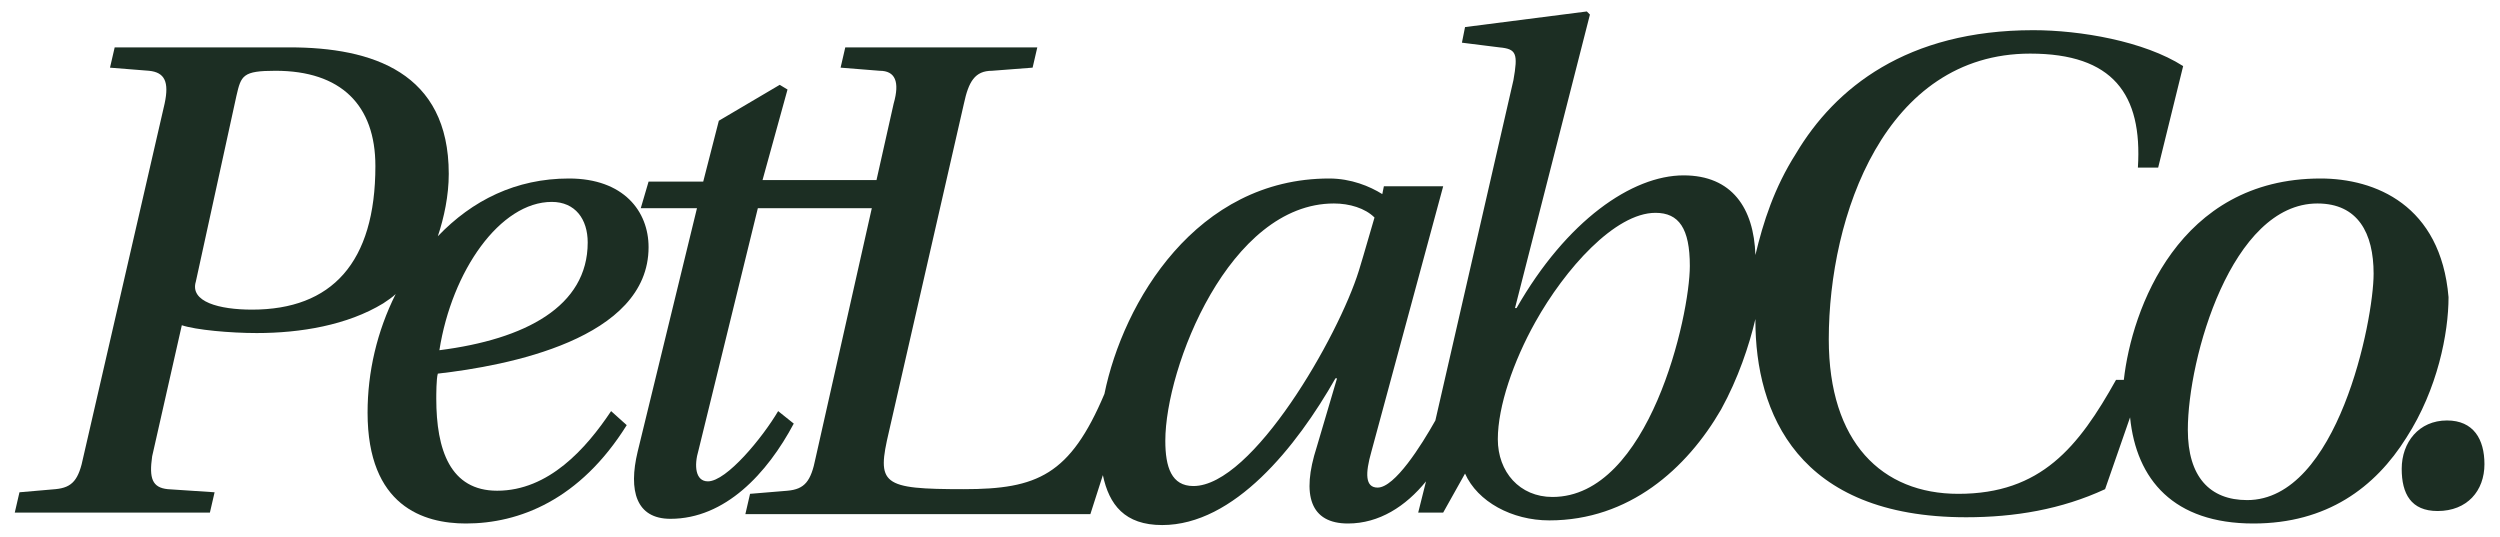 <?xml version="1.0" encoding="UTF-8"?> <svg xmlns="http://www.w3.org/2000/svg" width="135" height="29" viewBox="0 0 135 29" fill="none"><path d="M26.846 26.499C24.317 26.499 23.559 24.307 23.559 21.525C23.559 21.357 23.559 20.429 23.643 20.176C27.352 19.755 35.023 18.322 35.023 13.348C35.023 11.409 33.675 9.639 30.724 9.639C27.858 9.639 25.497 10.819 23.643 12.758C23.98 11.746 24.233 10.566 24.233 9.386C24.233 3.906 20.102 2.558 15.634 2.558H6.193L5.94 3.654L8.047 3.822C8.89 3.906 9.143 4.412 8.89 5.592L4.507 24.644C4.254 25.909 3.917 26.33 2.989 26.415L1.051 26.583L0.798 27.679H11.335L11.588 26.583L9.059 26.415C8.216 26.33 8.047 25.824 8.216 24.644L9.818 17.563C10.576 17.816 12.431 17.985 13.864 17.985C16.224 17.985 18.753 17.563 20.692 16.383C20.945 16.214 21.198 16.046 21.367 15.877C20.355 17.9 19.849 20.092 19.849 22.284C19.849 27.342 22.884 28.269 25.16 28.269C28.026 28.269 31.314 27.005 33.843 22.958L33 22.2C31.651 24.223 29.628 26.499 26.846 26.499ZM29.797 10.903C31.061 10.903 31.736 11.831 31.736 13.095C31.736 16.551 28.364 18.322 23.727 18.912C24.402 14.613 27.015 10.903 29.797 10.903ZM13.611 16.72C11.841 16.72 10.239 16.299 10.576 15.203L12.768 5.171C13.021 4.075 13.105 3.822 14.876 3.822C18.416 3.822 20.271 5.677 20.271 8.964C20.271 14.191 17.91 16.72 13.611 16.72Z" fill="#1C2E23"></path><path d="M125.309 9.639C117.637 9.639 115.108 16.72 114.687 20.514H114.265C112.242 24.138 110.219 26.667 105.751 26.667C101.62 26.667 98.754 23.886 98.754 18.322C98.754 11.662 101.789 2.895 109.629 2.895C114.097 2.895 115.698 5.087 115.446 9.049H116.541L117.89 3.569C115.783 2.22 112.326 1.63 109.797 1.63C102.969 1.63 99.091 4.749 96.984 8.29C95.804 10.145 95.213 11.999 94.792 13.77C94.708 11.241 93.528 9.47 90.914 9.47C88.132 9.47 84.592 11.915 81.894 16.636H81.81L85.856 0.787L85.688 0.619L79.112 1.462L78.944 2.305L80.967 2.558C81.894 2.642 81.978 2.895 81.725 4.328L77.51 22.705C76.752 24.054 75.319 26.33 74.391 26.33C73.717 26.33 73.717 25.572 74.054 24.391L77.932 10.06H74.729L74.644 10.482C73.97 10.06 72.958 9.639 71.778 9.639C64.613 9.639 60.651 16.299 59.639 21.272C57.784 25.656 56.014 26.415 52.052 26.415C47.584 26.415 47.331 26.162 48.006 23.295L52.052 5.592C52.305 4.412 52.642 3.822 53.569 3.822L55.761 3.653L56.014 2.558H45.645L45.392 3.653L47.5 3.822C48.343 3.822 48.596 4.412 48.258 5.592L47.331 9.723H41.177L42.526 4.834L42.105 4.581L38.817 6.52L37.974 9.807H35.023L34.602 11.241H37.637L34.433 24.391C33.928 26.499 34.349 28.016 36.204 28.016C39.154 28.016 41.43 25.572 42.863 22.874L42.02 22.2C41.177 23.633 39.238 25.993 38.227 25.993C37.552 25.993 37.468 25.15 37.721 24.307L40.924 11.241H47.078L44.043 24.729C43.791 25.993 43.453 26.415 42.526 26.499L40.503 26.667L40.25 27.763H58.88L59.555 25.656C59.892 27.258 60.735 28.353 62.758 28.353C66.636 28.353 70.008 24.138 72.115 20.429H72.2L71.104 24.138C70.261 26.752 70.767 28.269 72.79 28.269C74.476 28.269 75.909 27.342 77.005 25.993L76.583 27.679H77.932L79.112 25.572C79.787 27.089 81.641 28.101 83.664 28.101C87.964 28.101 91.083 25.319 92.937 22.115C93.865 20.429 94.455 18.659 94.792 17.226V17.31C94.792 22.284 97.068 27.932 106.173 27.932C108.786 27.932 111.315 27.51 113.675 26.415L115.024 22.537C115.361 25.909 117.384 28.269 121.684 28.269C125.646 28.269 128.259 26.33 129.945 23.633C131.631 21.019 132.221 17.985 132.221 16.046C131.8 11.072 128.259 9.639 125.309 9.639ZM64.444 26.246C63.264 26.246 62.927 25.234 62.927 23.801C62.927 19.839 66.383 10.988 72.031 10.988C72.874 10.988 73.717 11.241 74.223 11.746C73.97 12.589 73.717 13.517 73.38 14.613C72.284 18.153 67.647 26.246 64.444 26.246ZM83.833 26.836C82.063 26.836 80.882 25.487 80.882 23.717C80.882 21.947 81.726 19.502 82.906 17.394C84.507 14.528 87.205 11.493 89.397 11.493C90.661 11.493 91.251 12.336 91.251 14.36C91.251 17.057 89.06 26.836 83.833 26.836ZM121.347 27.005C119.323 27.005 118.143 25.74 118.143 23.211C118.143 19.333 120.504 10.988 125.14 10.988C127.332 10.988 128.175 12.589 128.175 14.781C128.175 17.31 126.236 27.005 121.347 27.005Z" fill="#1C2E23"></path><path d="M132.137 22.705C130.62 22.705 129.692 23.885 129.692 25.318C129.692 26.667 130.198 27.595 131.631 27.595C133.233 27.595 134.16 26.499 134.16 25.066C134.16 23.717 133.57 22.705 132.137 22.705Z" fill="#1C2E23"></path></svg> 